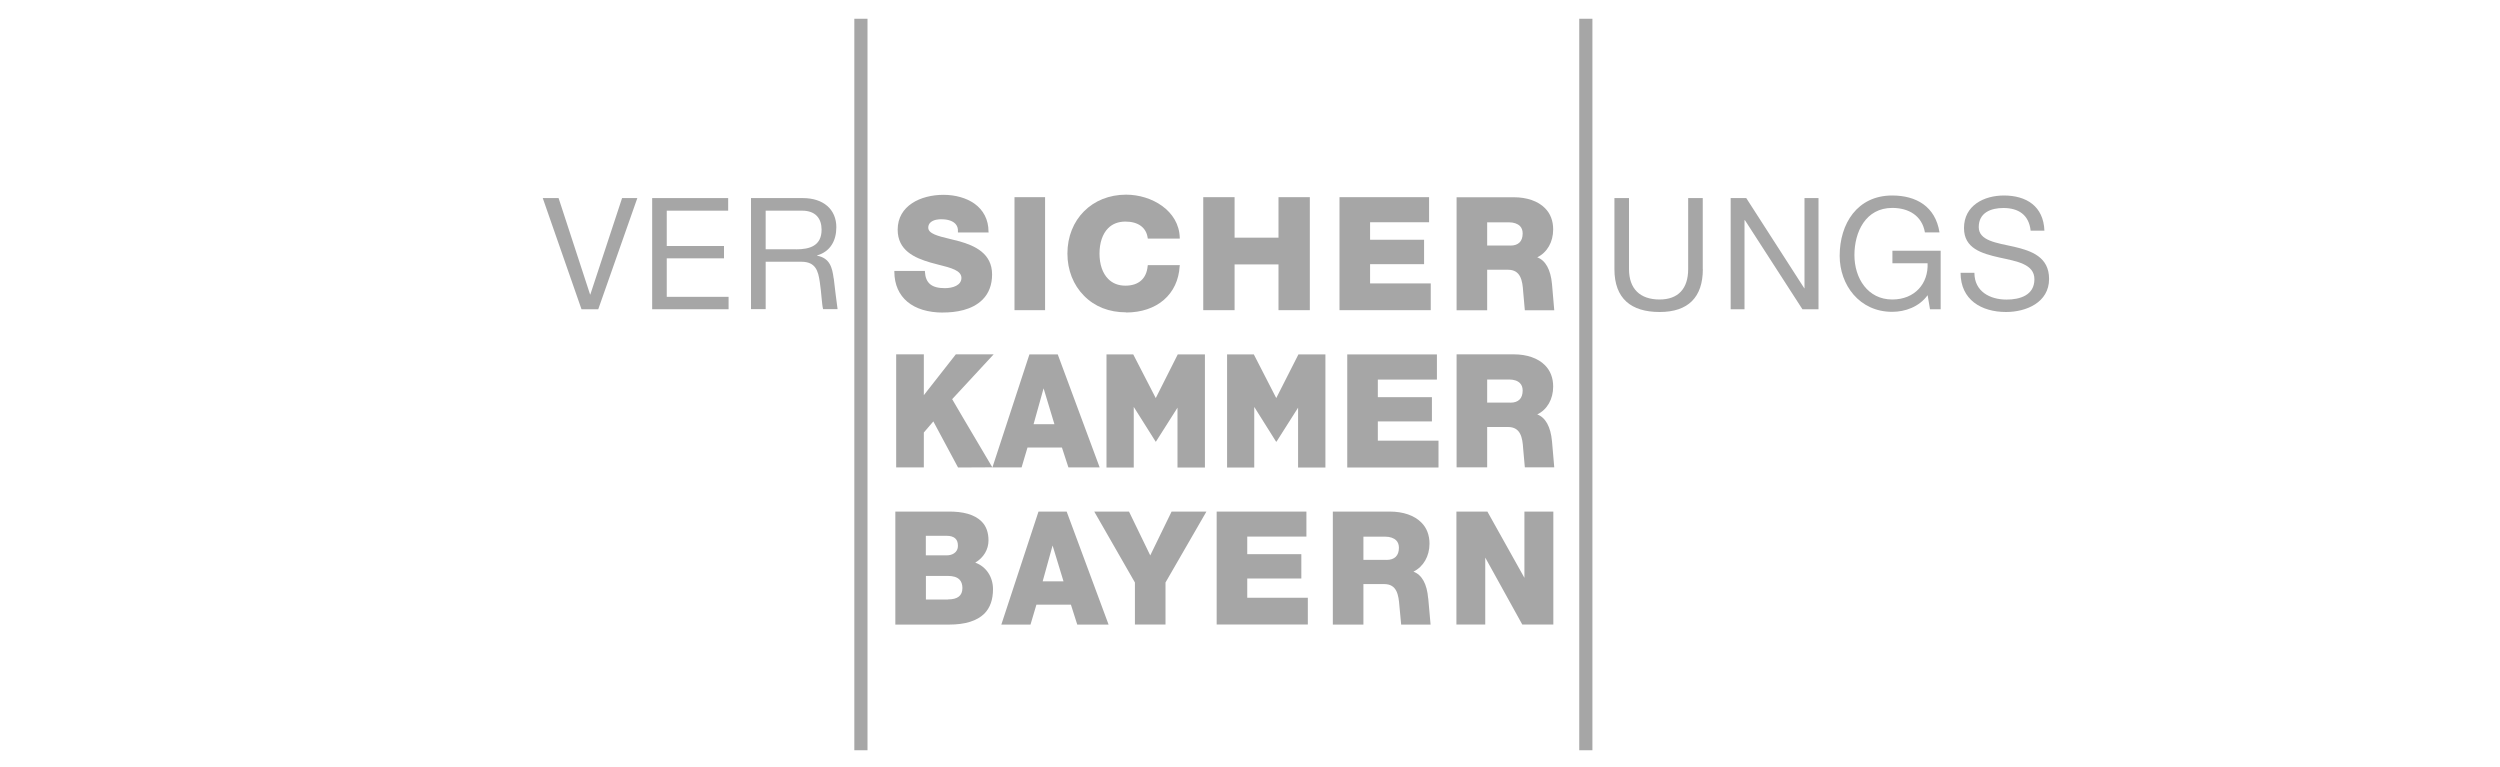 <?xml version="1.0" encoding="UTF-8"?><svg id="uuid-b29d53f0-fe82-419f-8304-2045e53aca74" xmlns="http://www.w3.org/2000/svg" viewBox="0 0 300 92"><defs><style>.uuid-16b37c26-81cb-41a7-8409-56cf59a180f3,.uuid-c35527f9-6b14-4965-be1f-93a384a7e47a{fill:#a6a6a6;}.uuid-c35527f9-6b14-4965-be1f-93a384a7e47a{fill-rule:evenodd;}</style></defs><polygon class="uuid-c35527f9-6b14-4965-be1f-93a384a7e47a" points="71.79 37.11 76.48 23.77 74.65 23.77 70.84 35.34 70.81 35.34 67.03 23.77 65.13 23.77 69.78 37.11 71.79 37.11"/><polygon class="uuid-c35527f9-6b14-4965-be1f-93a384a7e47a" points="78.26 23.77 78.26 37.11 87.43 37.11 87.43 35.62 80.01 35.62 80.01 31 86.88 31 86.88 29.52 80.01 29.52 80.01 25.28 87.38 25.28 87.38 23.77 78.26 23.77"/><path class="uuid-c35527f9-6b14-4965-be1f-93a384a7e47a" d="m100.04,33.42c-.17-1.3-.44-2.44-1.99-2.74v-.03c1.6-.46,2.31-1.79,2.31-3.38,0-2.14-1.55-3.5-4.02-3.5h-6.22v13.33h1.76v-5.69h4.29c1.71,0,2.01,1.11,2.2,2.4.21,1.36.24,2.66.4,3.29h1.74c-.17-1.15-.3-2.4-.46-3.69Zm-4.51-3.51h-3.65v-4.63h4.37c1.64,0,2.34.96,2.34,2.28,0,1.93-1.41,2.36-3.05,2.36Z"/><path class="uuid-c35527f9-6b14-4965-be1f-93a384a7e47a" d="m204.33,32.3v-8.53h-1.75v8.53c0,2.36-1.22,3.64-3.43,3.64-2.34,0-3.67-1.28-3.67-3.64v-8.53h-1.75v8.53c0,3.54,2.01,5.14,5.43,5.14s5.18-1.77,5.18-5.14h0Z"/><polygon class="uuid-c35527f9-6b14-4965-be1f-93a384a7e47a" points="207.68 23.77 207.68 37.11 209.34 37.11 209.34 26.42 209.39 26.42 216.29 37.11 218.22 37.11 218.22 23.77 216.54 23.77 216.54 34.59 216.51 34.59 209.55 23.77 207.68 23.77 207.68 23.77"/><path class="uuid-c35527f9-6b14-4965-be1f-93a384a7e47a" d="m231.32,35.45l.28,1.66h1.28v-7.02h-5.79v1.5h4.22c.11,2.42-1.52,4.35-4.24,4.35-2.94,0-4.54-2.55-4.54-5.33s1.35-5.66,4.54-5.66c1.96,0,3.57.92,3.92,2.94h1.75c-.49-3.12-2.8-4.43-5.68-4.43-4.18,0-6.3,3.37-6.3,7.24,0,3.48,2.36,6.72,6.3,6.72,1.55,0,3.23-.59,4.24-1.98h0Z"/><path class="uuid-c35527f9-6b14-4965-be1f-93a384a7e47a" d="m243.67,27.68h1.66c-.11-2.94-2.17-4.22-4.86-4.22-2.4,0-4.79,1.2-4.79,3.91,0,2.44,2.12,3.05,4.24,3.53,2.1.46,4.21.78,4.21,2.61,0,1.93-1.75,2.44-3.34,2.44-2.01,0-3.86-.98-3.86-3.21h-1.66c0,3.24,2.5,4.7,5.46,4.7,2.41,0,5.16-1.14,5.16-3.97,0-2.63-2.1-3.37-4.2-3.86-2.14-.47-4.24-.73-4.24-2.36,0-1.74,1.47-2.29,2.96-2.29,1.81,0,3.07.82,3.27,2.74h0Z"/><path class="uuid-c35527f9-6b14-4965-be1f-93a384a7e47a" d="m113.18,37.5c1.47,0,3.46-.27,4.73-1.55.76-.76,1.14-1.79,1.14-3.02,0-2.53-2.09-3.45-3.91-3.97-.41-.11-.82-.21-1.2-.3-1.38-.33-2.55-.62-2.55-1.34,0-.24.08-.44.24-.6.38-.38,1.04-.41,1.31-.41.44,0,1.25.06,1.71.55.22.24.33.55.3.93v.11h3.69l-.02-.11c0-1.42-.6-2.58-1.71-3.37-.95-.66-2.26-1.04-3.69-1.04-2.74,0-5.5,1.3-5.5,4.18,0,2.48,1.99,3.38,3.95,3.95l1.01.27c1.44.36,2.69.68,2.69,1.57s-1.03,1.23-1.99,1.23c-1.58,0-2.31-.6-2.39-1.96v-.11h-3.67v.13c.03,3.05,2.21,4.87,5.85,4.87h0Z"/><rect class="uuid-16b37c26-81cb-41a7-8409-56cf59a180f3" x="121.74" y="23.66" width="3.67" height="13.56"/><path class="uuid-c35527f9-6b14-4965-be1f-93a384a7e47a" d="m135.12,37.5c3.72,0,6.25-2.18,6.44-5.57l.02-.11h-3.84l-.02.09c-.13,1.53-1.09,2.37-2.67,2.37-.85,0-1.55-.28-2.07-.81-.68-.68-1.04-1.76-1.04-3.04s.36-2.37,1.04-3.05c.52-.52,1.22-.79,2.07-.79,1.52,0,2.5.71,2.67,1.95l.02.09h3.83v-.11c-.09-3.23-3.35-5.16-6.44-5.16-4.08,0-7.04,2.97-7.04,7.07,0,1.98.71,3.78,1.99,5.06,1.28,1.31,3.02,1.99,5.05,1.99Z"/><polygon class="uuid-c35527f9-6b14-4965-be1f-93a384a7e47a" points="148.15 37.22 148.15 31.73 153.42 31.73 153.42 37.22 157.18 37.22 157.18 23.66 153.42 23.66 153.42 28.52 148.15 28.52 148.15 23.66 144.39 23.66 144.39 37.22 148.15 37.22"/><polygon class="uuid-c35527f9-6b14-4965-be1f-93a384a7e47a" points="171.69 37.22 171.69 34.01 164.41 34.01 164.41 31.7 170.89 31.7 170.89 28.77 164.41 28.77 164.41 26.67 171.49 26.67 171.49 23.66 160.74 23.66 160.74 37.22 171.69 37.22"/><path class="uuid-c35527f9-6b14-4965-be1f-93a384a7e47a" d="m186.24,34.09c-.16-1.74-.78-2.85-1.77-3.21,1.19-.59,1.91-1.83,1.91-3.35,0-1.03-.33-1.9-.98-2.55-.84-.85-2.17-1.31-3.76-1.31h-6.85v13.56h3.67v-4.86h2.5c1.52,0,1.74,1.3,1.82,2.63l.2,2.23h3.53l-.27-3.13Zm-5-4.63h-2.78v-2.78h2.63c.55,0,1.01.16,1.3.44.22.22.33.52.33.89,0,.95-.51,1.46-1.47,1.46Z"/><path class="uuid-c35527f9-6b14-4965-be1f-93a384a7e47a" d="m186.24,52.96c-.16-1.76-.78-2.86-1.77-3.23,1.19-.57,1.91-1.83,1.91-3.34,0-1.04-.33-1.9-.98-2.56-.84-.85-2.17-1.31-3.76-1.31h-6.85v13.56h3.67v-4.84h2.5c1.52,0,1.74,1.28,1.82,2.61l.2,2.23h3.53l-.27-3.12Zm-5-4.65h-2.78v-2.77h2.63c.55,0,1.01.14,1.3.43.22.22.33.52.33.89,0,.95-.51,1.46-1.47,1.46Z"/><path class="uuid-c35527f9-6b14-4965-be1f-93a384a7e47a" d="m126.91,42.53h-3.38l-4.44,13.56h3.5l.71-2.39h4.13l.78,2.39h3.75l-5.03-13.56Zm-2.88,8.37l1.2-4.3,1.3,4.3h-2.5Z"/><path class="uuid-c35527f9-6b14-4965-be1f-93a384a7e47a" d="m114.95,56.1l4.13-.02q-4.84-8.18-4.82-8.18l4.98-5.38h-4.54l-3.84,4.9v-4.9h-3.32v13.57h3.32v-4.19l1.14-1.33s2.96,5.52,2.96,5.52Z"/><polygon class="uuid-c35527f9-6b14-4965-be1f-93a384a7e47a" points="141.3 56.1 144.59 56.1 144.59 42.53 141.33 42.53 138.69 47.77 135.99 42.53 132.78 42.53 132.78 56.1 136.05 56.1 136.05 48.83 138.68 53 138.71 53 141.3 48.92 141.3 56.1"/><polygon class="uuid-c35527f9-6b14-4965-be1f-93a384a7e47a" points="155.81 42.53 153.15 47.77 150.46 42.53 147.25 42.53 147.25 56.1 150.51 56.1 150.51 48.83 153.13 53 153.18 53 155.77 48.92 155.77 56.1 159.05 56.1 159.05 42.53 155.81 42.53 155.81 42.53"/><polygon class="uuid-c35527f9-6b14-4965-be1f-93a384a7e47a" points="165.34 52.88 165.34 50.57 171.83 50.57 171.83 47.66 165.34 47.66 165.34 45.55 172.43 45.55 172.43 42.53 161.67 42.53 161.67 56.1 172.62 56.1 172.62 52.88 165.34 52.88 165.34 52.88"/><path class="uuid-c35527f9-6b14-4965-be1f-93a384a7e47a" d="m117.04,67.51c1-.6,1.58-1.57,1.58-2.66,0-.96-.28-1.74-.85-2.29-.82-.81-2.17-1.2-4.03-1.17h-6.3v13.56h6.47c1.91,0,3.32-.44,4.21-1.31.7-.71,1.04-1.69,1.04-2.94,0-1.47-.82-2.71-2.12-3.18Zm-5.93-3.21h2.55c.3,0,.73.06,1.01.35.19.19.28.47.28.84,0,.9-.81,1.15-1.3,1.15h-2.55v-2.34Zm2.64,7.64h-2.64v-2.83h2.64c.63,0,1.09.14,1.39.44.22.22.35.57.35,1.01,0,.92-.57,1.37-1.74,1.37Z"/><path class="uuid-c35527f9-6b14-4965-be1f-93a384a7e47a" d="m128,61.39h-3.38l-4.46,13.56h3.5l.71-2.39h4.14l.76,2.39h3.76l-5.03-13.56Zm-2.88,8.37l1.19-4.3,1.31,4.3h-2.5Z"/><polygon class="uuid-c35527f9-6b14-4965-be1f-93a384a7e47a" points="140.59 61.39 138.03 66.65 135.48 61.39 131.31 61.39 136.19 69.9 136.19 74.94 139.86 74.94 139.86 69.9 144.77 61.39 140.59 61.39"/><polygon class="uuid-c35527f9-6b14-4965-be1f-93a384a7e47a" points="149.67 71.73 149.67 69.42 156.16 69.42 156.16 66.5 149.67 66.5 149.67 64.39 156.77 64.39 156.77 61.39 146 61.39 146 74.94 156.94 74.94 156.94 71.73 149.67 71.73"/><polygon class="uuid-c35527f9-6b14-4965-be1f-93a384a7e47a" points="183.04 61.39 182.93 61.39 182.93 69.34 178.52 61.45 178.49 61.39 174.77 61.39 174.77 74.94 178.23 74.94 178.23 66.91 182.65 74.9 182.68 74.94 186.4 74.94 186.4 61.39 183.04 61.39"/><path class="uuid-c35527f9-6b14-4965-be1f-93a384a7e47a" d="m171.38,71.81c-.14-1.74-.76-2.85-1.77-3.21,1.19-.59,1.93-1.84,1.93-3.36,0-1.02-.33-1.9-.98-2.54-.84-.85-2.18-1.31-3.77-1.31h-6.85v13.56h3.67v-4.86h2.5c1.52,0,1.72,1.3,1.82,2.63l.21,2.23h3.53l-.28-3.13Zm-5-4.63h-2.77v-2.78h2.63c.55,0,1.01.16,1.3.44.22.22.33.52.33.89,0,.95-.52,1.46-1.49,1.46Z"/><rect class="uuid-16b37c26-81cb-41a7-8409-56cf59a180f3" x="102.52" y="2.25" width="1.58" height="87.78"/><rect class="uuid-16b37c26-81cb-41a7-8409-56cf59a180f3" x="189.51" y="2.25" width="1.58" height="87.78"/></svg>